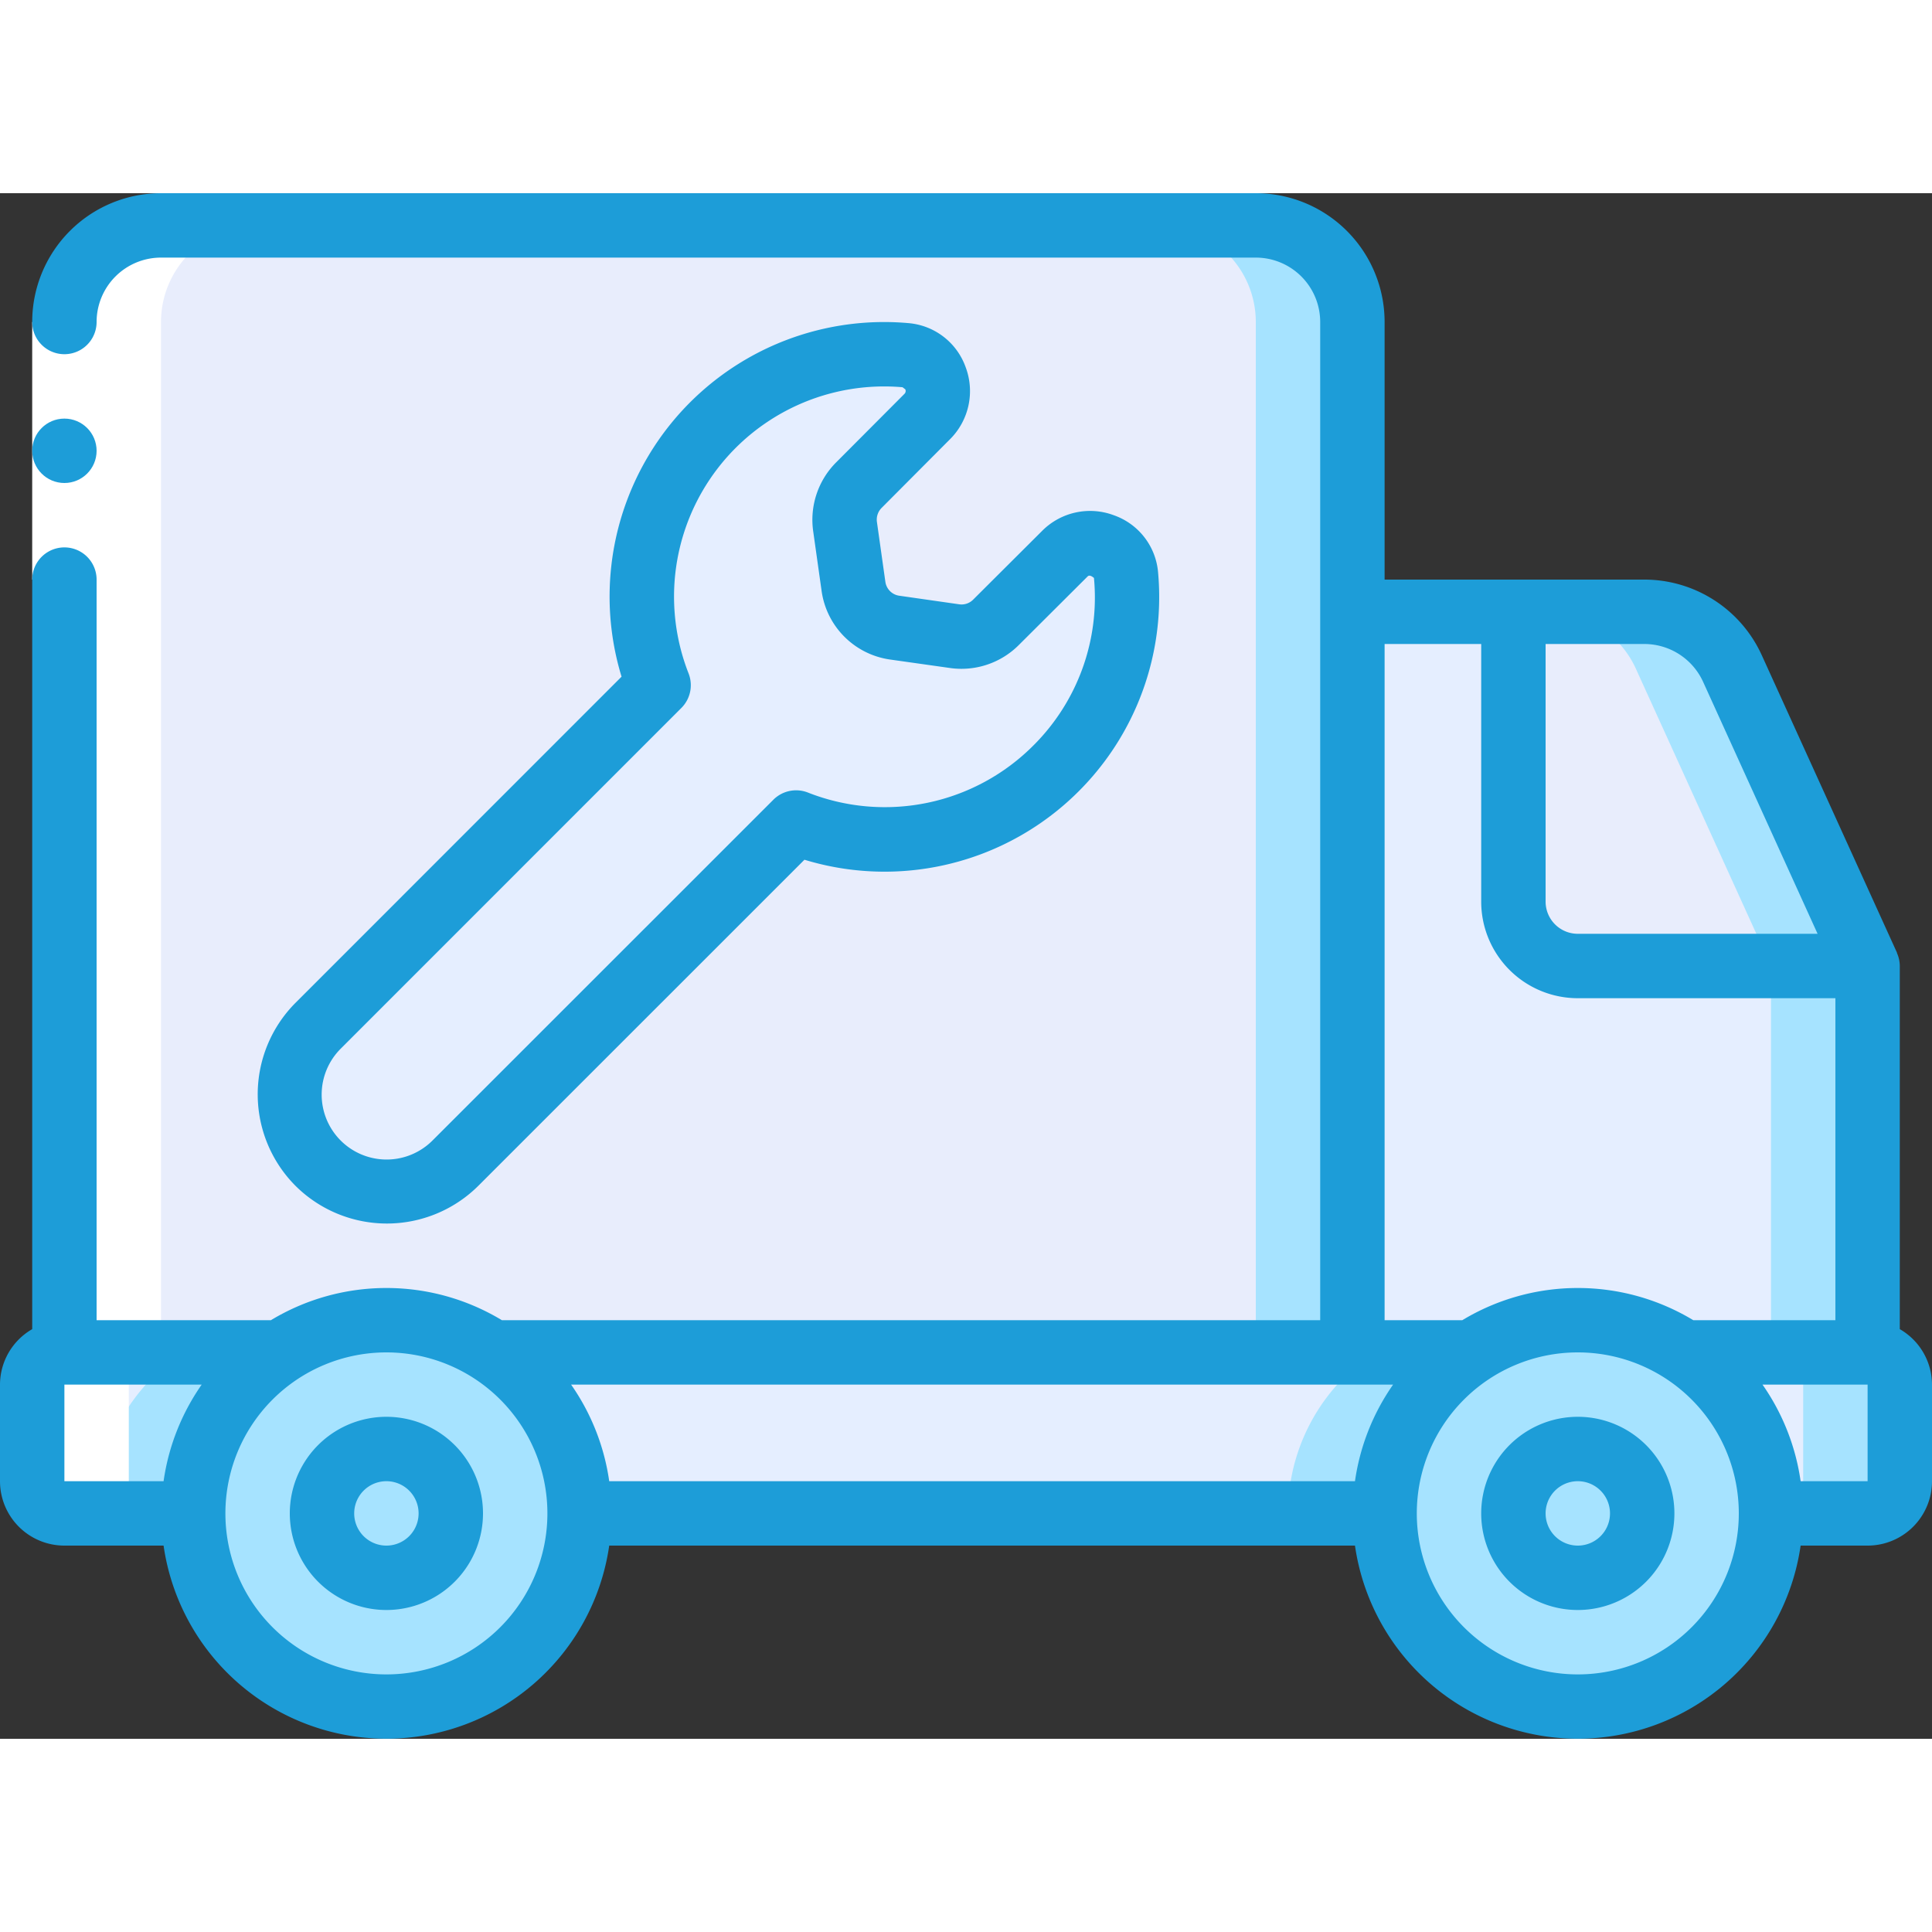 <svg xmlns="http://www.w3.org/2000/svg" version="1.1" xmlns:xlink="http://www.w3.org/1999/xlink" width="512" height="512" x="0" y="0" viewBox="0 0 60 48" style="enable-background:new 0 0 512 512" xml:space="preserve" class=""><rect x="0" y="0" width="60" height="48" fill="#333333" stroke="none"/><g><g fill="none" fill-rule="evenodd"><path fill="#e8edfc" d="M42 4v32H15.31a5.978 5.978 0 0 0-6.62 0H2V4a3 3 0 0 1 3-3h34a3 3 0 0 1 3 3z" opacity="1" data-original="#e8edfc" class=""></path><path fill="#a6e3ff" d="M39 1h-3a3 3 0 0 1 3 3v32h3V4a3 3 0 0 0-3-3z" opacity="1" data-original="#cad9fc" class=""></path><path fill="#e5eeff" d="M8.69 36A5.983 5.983 0 0 0 6 41H2a1 1 0 0 1-1-1v-3a1 1 0 0 1 1-1z" opacity="1" data-original="#c6d8fb" class=""></path><path fill="#a6e3ff" d="M5.69 36A5.983 5.983 0 0 0 3 41h3a5.983 5.983 0 0 1 2.69-5z" opacity="1" data-original="#a4c3fd" class=""></path><path fill="#e5eeff" d="M59 37v3a1 1 0 0 1-1 1h-3a5.983 5.983 0 0 0-2.69-5H58a1 1 0 0 1 1 1z" opacity="1" data-original="#c6d8fb" class=""></path><path fill="#a6e3ff" d="M58 36h-3a1 1 0 0 1 1 1v3a1 1 0 0 1-1 1h3a1 1 0 0 0 1-1v-3a1 1 0 0 0-1-1z" opacity="1" data-original="#a4c3fd" class=""></path><path fill="#e5eeff" d="M45.69 36A5.983 5.983 0 0 0 43 41H18a5.983 5.983 0 0 0-2.69-5z" opacity="1" data-original="#c6d8fb" class=""></path><path fill="#a6e3ff" d="M42.69 36A5.983 5.983 0 0 0 40 41h3a5.983 5.983 0 0 1 2.69-5z" opacity="1" data-original="#a4c3fd" class=""></path><path fill="#e5eeff" d="M58 24v12h-5.69a5.978 5.978 0 0 0-6.62 0H42V13h5v9a2.006 2.006 0 0 0 2 2z" opacity="1" data-original="#c6d8fb" class=""></path><path fill="#a6e3ff" d="M55 24h3v12h-3z" opacity="1" data-original="#a4c3fd" class=""></path><path fill="#e8edfc" d="M58 24h-9a2.006 2.006 0 0 1-2-2v-9h4.07a3.012 3.012 0 0 1 2.73 1.76z" opacity="1" data-original="#e8edfc" class=""></path><path fill="#a6e3ff" d="M53.8 14.76A3.012 3.012 0 0 0 51.07 13h-3a3.012 3.012 0 0 1 2.73 1.76L55 24h3z" opacity="1" data-original="#cad9fc" class=""></path><path fill="#a6e3ff" d="M18 41a6 6 0 1 1-9.31-5 5.978 5.978 0 0 1 6.62 0A5.983 5.983 0 0 1 18 41z" opacity="1" data-original="#a4c2f7" class=""></path><path fill="#a6e3ff" d="M15.31 36a5.9 5.9 0 0 0-4.81-.8 5.83 5.83 0 0 1 1.81.8 5.992 5.992 0 0 1-1.81 10.8A5.994 5.994 0 0 0 15.31 36z" opacity="1" data-original="#7facfa" class=""></path><circle cx="12" cy="41" r="2" fill="#a6e3ff" opacity="1" data-original="#cad9fc" class=""></circle><path fill="#a6e3ff" d="M55 41a6 6 0 1 1-9.31-5 5.978 5.978 0 0 1 6.62 0A5.983 5.983 0 0 1 55 41z" opacity="1" data-original="#a4c2f7" class=""></path><path fill="#a6e3ff" d="M52.31 36a5.9 5.9 0 0 0-4.81-.8 5.83 5.83 0 0 1 1.81.8 5.992 5.992 0 0 1-1.81 10.8A5.994 5.994 0 0 0 52.31 36z" opacity="1" data-original="#7facfa" class=""></path><circle cx="49" cy="41" r="2" fill="#a6e3ff" opacity="1" data-original="#cad9fc" class=""></circle><path fill="#e5eeff" d="M32.8 17.857a7.526 7.526 0 0 1-8.078 1.688L14.147 30.118a3.016 3.016 0 0 1-4.265-4.265l10.573-10.574A7.526 7.526 0 0 1 28.119 5.03a1.119 1.119 0 0 1 .678 1.906l-2.125 2.133a1.51 1.51 0 0 0-.43 1.274l.264 1.869a1.5 1.5 0 0 0 1.281 1.281l1.869.264c.468.064.94-.095 1.273-.43l2.133-2.127a1.119 1.119 0 0 1 1.907.656 7.492 7.492 0 0 1-2.169 6.001z" opacity="1" data-original="#c6d8fb" class=""></path><path fill="#ffffff" d="M2 41h3a1 1 0 0 1-1-1v-3a1 1 0 0 1 1-1V4a3 3 0 0 1 3-3H5a3 3 0 0 0-3 3v32a1 1 0 0 0-1 1v3a1 1 0 0 0 1 1z" opacity="1" data-original="#ffffff" class=""></path><path fill="#ffffff" d="M1 4h2v8H1z" opacity="1" data-original="#ffffff" class=""></path><g fill="#428dff"><circle cx="2" cy="8" r="1" fill="#1d9dd8" opacity="1" data-original="#428dff" class=""></circle><path fill-rule="nonzero" d="M59 35.278V24a1 1 0 0 0-.087-.4v-.012l-4.2-9.241A4.008 4.008 0 0 0 51.068 12H43V4a4 4 0 0 0-4-4H5a4 4 0 0 0-4 4 1 1 0 1 0 2 0 2 2 0 0 1 2-2h34a2 2 0 0 1 2 2v31H15.587a6.933 6.933 0 0 0-7.174 0H3V12a1 1 0 0 0-2 0v23.278A1.993 1.993 0 0 0 0 37v3a2 2 0 0 0 2 2h3.08a6.991 6.991 0 0 0 13.84 0h23.16a6.991 6.991 0 0 0 13.84 0H58a2 2 0 0 0 2-2v-3a1.993 1.993 0 0 0-1-1.722zm-6.11-20.106L56.447 23H49a1 1 0 0 1-1-1v-8h3.068a2.007 2.007 0 0 1 1.822 1.172zM43 14h3v8a3 3 0 0 0 3 3h8v10h-4.413a6.933 6.933 0 0 0-7.174 0H43zm-.92 26H18.92a6.942 6.942 0 0 0-1.184-3h25.528a6.942 6.942 0 0 0-1.184 3zM2 37h4.264a6.942 6.942 0 0 0-1.184 3H2zm10 9a5 5 0 1 1 0-10 5 5 0 0 1 0 10zm37 0a5 5 0 1 1 0-10 5 5 0 0 1 0 10zm9-6h-2.08a6.942 6.942 0 0 0-1.184-3H58z" fill="#1d9dd8" opacity="1" data-original="#428dff" class=""></path><path fill-rule="nonzero" d="M12 38a3 3 0 1 0 0 6 3 3 0 0 0 0-6zm0 4a1 1 0 1 1 0-2 1 1 0 0 1 0 2zM49 38a3 3 0 1 0 0 6 3 3 0 0 0 0-6zm0 4a1 1 0 1 1 0-2 1 1 0 0 1 0 2zM9.177 30.827a4.026 4.026 0 0 0 5.677 0L24.983 20.7a8.529 8.529 0 0 0 10.982-8.927A2.064 2.064 0 0 0 34.587 10a2.1 2.1 0 0 0-2.231.495l-2.141 2.134a.505.505 0 0 1-.419.139l-1.873-.268a.507.507 0 0 1-.427-.43l-.262-1.858a.517.517 0 0 1 .146-.439l2.12-2.129a2.11 2.11 0 0 0 .488-2.244 2.069 2.069 0 0 0-1.785-1.366 8.525 8.525 0 0 0-8.9 10.981L9.175 25.146a4.027 4.027 0 0 0 .002 5.681zm1.412-4.267 10.572-10.574a1 1 0 0 0 .224-1.071 6.527 6.527 0 0 1 6.644-8.889l.086.065a.124.124 0 0 1-.026.14l-2.116 2.123a2.525 2.525 0 0 0-.721 2.128l.263 1.866a2.5 2.5 0 0 0 2.132 2.135l1.881.266a2.517 2.517 0 0 0 2.108-.713l2.138-2.131c.041-.043.1-.04.2.044a6.479 6.479 0 0 1-1.879 5.2 6.513 6.513 0 0 1-7.005 1.464 1 1 0 0 0-1.073.224L13.44 29.411a2.016 2.016 0 1 1-2.851-2.851z" fill="#1d9dd8" opacity="1" data-original="#428dff" class=""></path></g></g></g></svg>